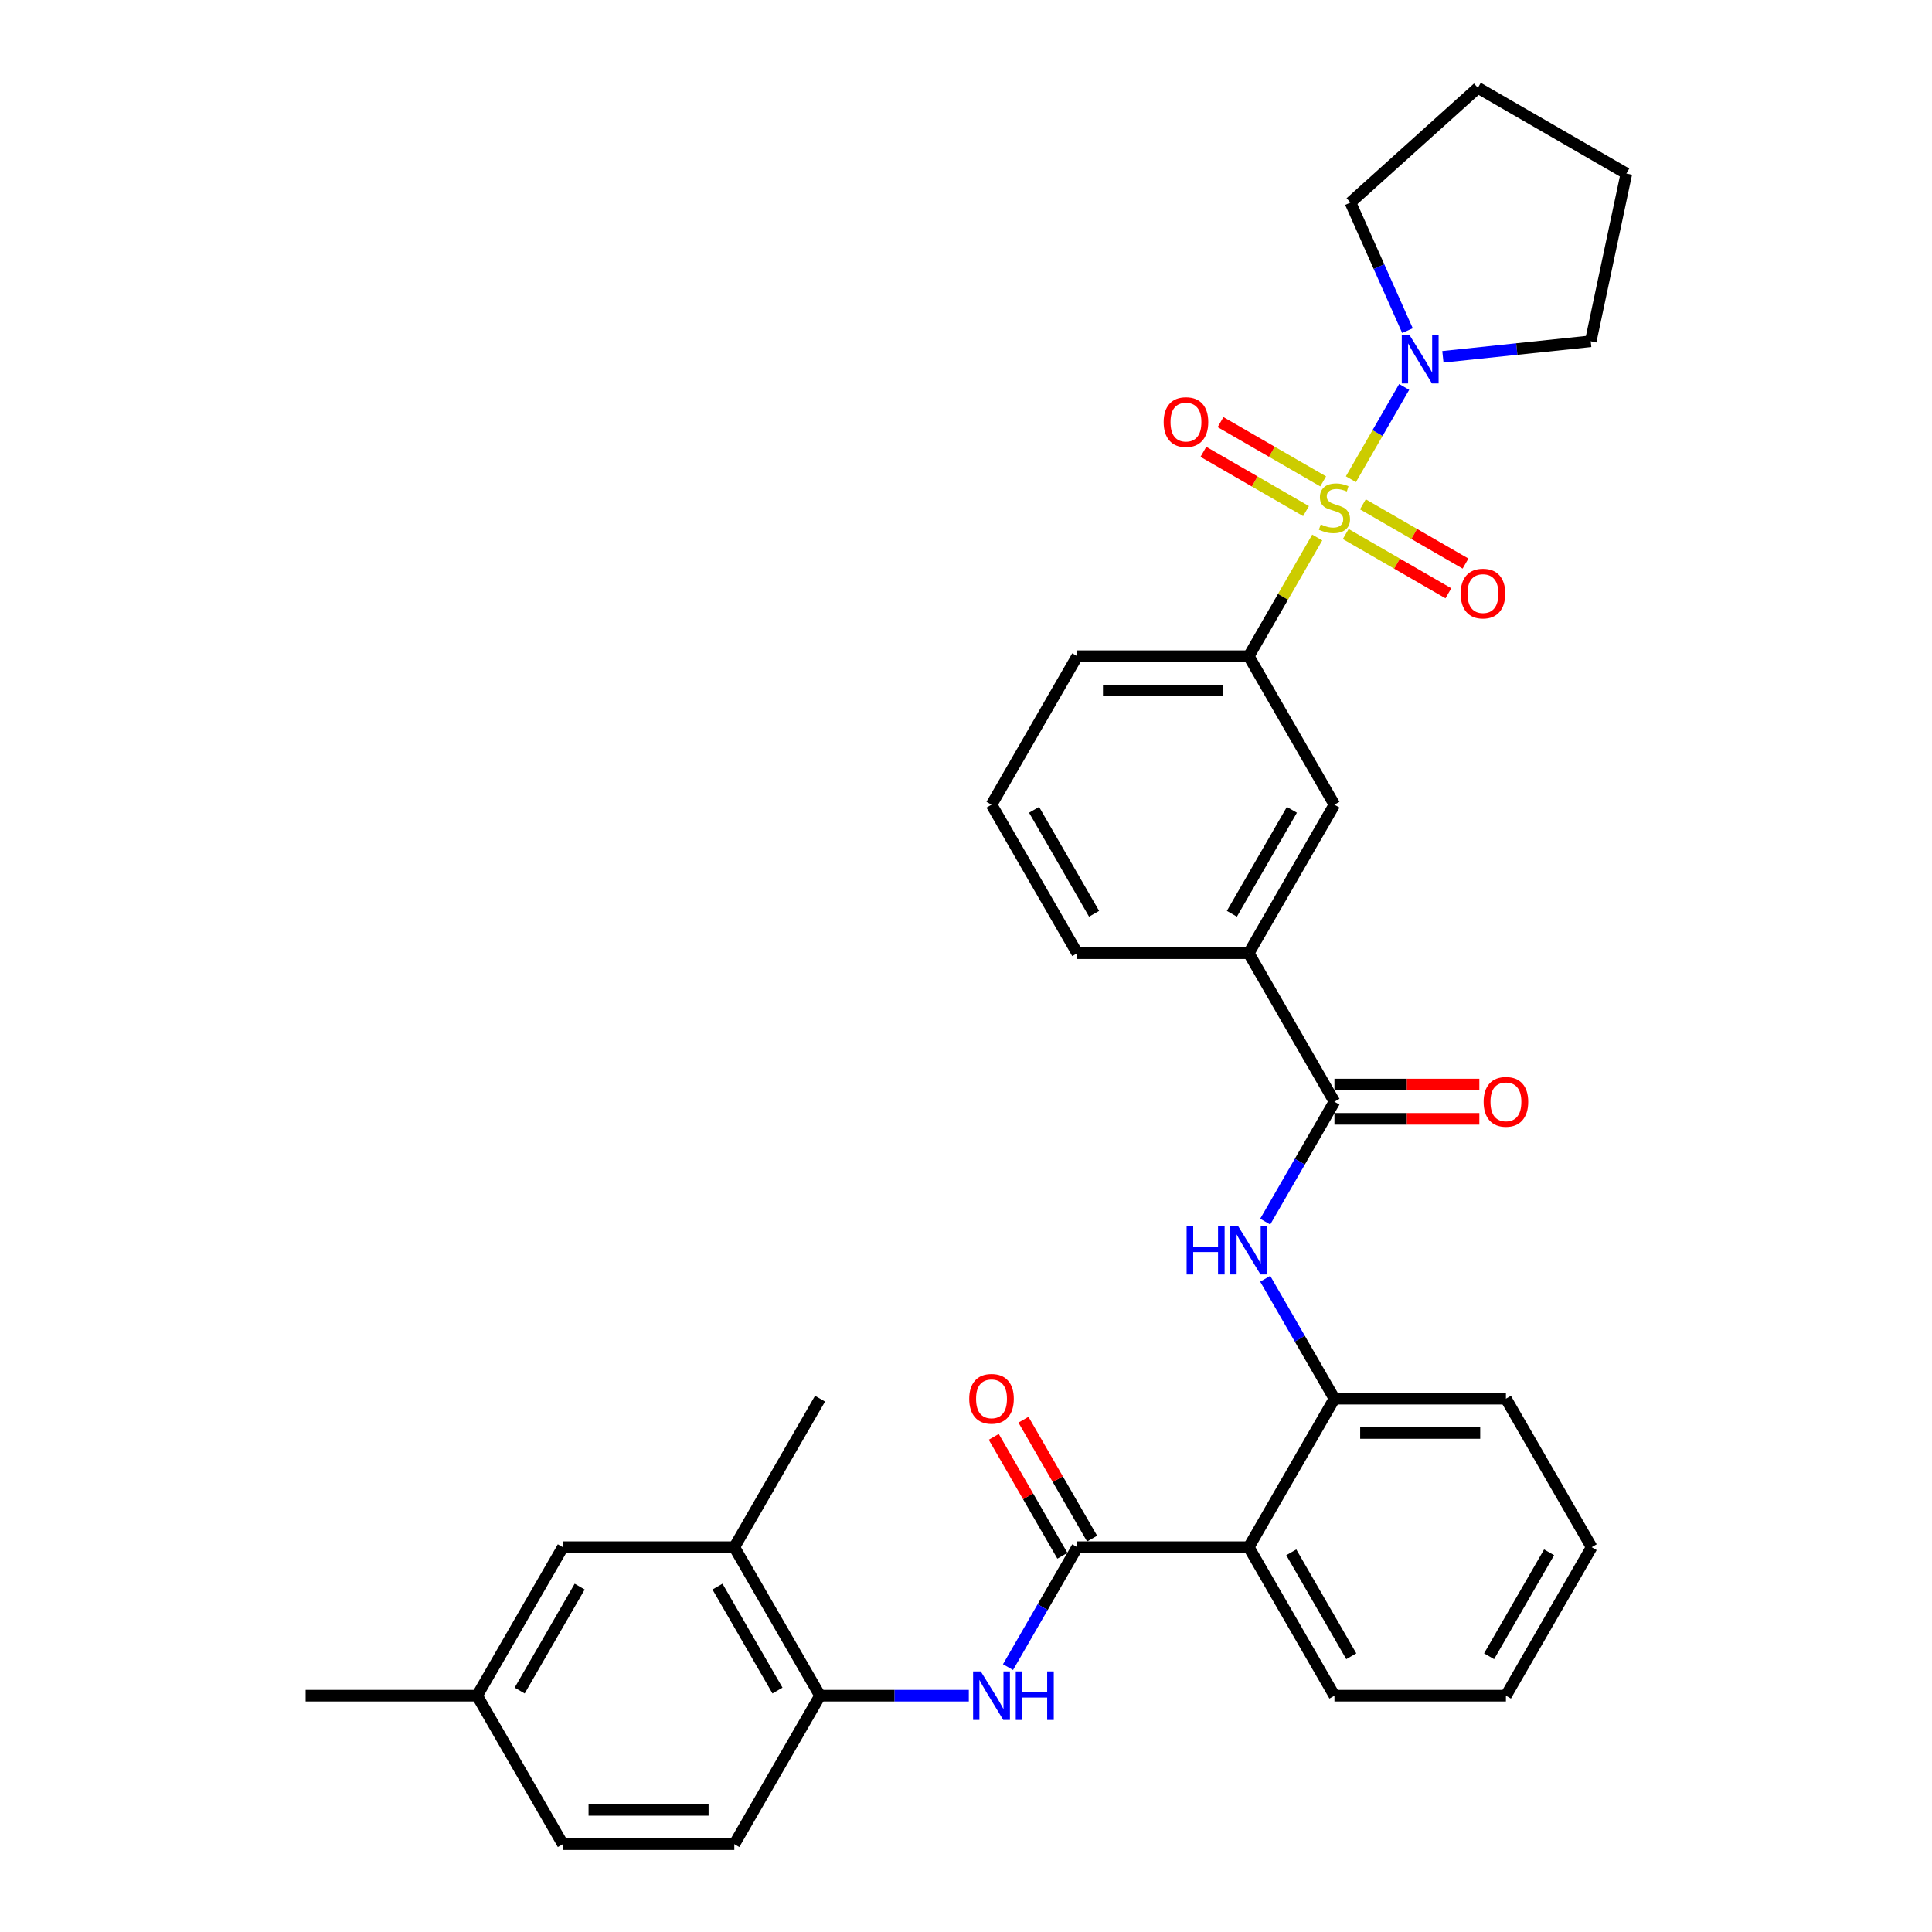 <?xml version='1.0' encoding='iso-8859-1'?>
<svg version='1.1' baseProfile='full'
              xmlns='http://www.w3.org/2000/svg'
                      xmlns:rdkit='http://www.rdkit.org/xml'
                      xmlns:xlink='http://www.w3.org/1999/xlink'
                  xml:space='preserve'
width='1000px' height='1000px' viewBox='0 0 1000 1000'>
<!-- END OF HEADER -->
<rect style='opacity:1.0;fill:#FFFFFF;stroke:none' width='1000' height='1000' x='0' y='0'> </rect>
<path class='bond-2' d='M 699.227,248.033 L 713.012,224.158' style='fill:none;fill-rule:evenodd;stroke:#CCCC00;stroke-width:6px;stroke-linecap:butt;stroke-linejoin:miter;stroke-opacity:1' />
<path class='bond-2' d='M 713.012,224.158 L 726.796,200.282' style='fill:none;fill-rule:evenodd;stroke:#0000FF;stroke-width:6px;stroke-linecap:butt;stroke-linejoin:miter;stroke-opacity:1' />
<path class='bond-3' d='M 681.805,278.209 L 664.07,308.928' style='fill:none;fill-rule:evenodd;stroke:#CCCC00;stroke-width:6px;stroke-linecap:butt;stroke-linejoin:miter;stroke-opacity:1' />
<path class='bond-3' d='M 664.07,308.928 L 646.334,339.647' style='fill:none;fill-rule:evenodd;stroke:#000000;stroke-width:6px;stroke-linecap:butt;stroke-linejoin:miter;stroke-opacity:1' />
<path class='bond-11' d='M 696.551,276.404 L 723.113,291.74' style='fill:none;fill-rule:evenodd;stroke:#CCCC00;stroke-width:6px;stroke-linecap:butt;stroke-linejoin:miter;stroke-opacity:1' />
<path class='bond-11' d='M 723.113,291.74 L 749.676,307.076' style='fill:none;fill-rule:evenodd;stroke:#FF0000;stroke-width:6px;stroke-linecap:butt;stroke-linejoin:miter;stroke-opacity:1' />
<path class='bond-11' d='M 705.426,261.032 L 731.989,276.368' style='fill:none;fill-rule:evenodd;stroke:#CCCC00;stroke-width:6px;stroke-linecap:butt;stroke-linejoin:miter;stroke-opacity:1' />
<path class='bond-11' d='M 731.989,276.368 L 758.551,291.703' style='fill:none;fill-rule:evenodd;stroke:#FF0000;stroke-width:6px;stroke-linecap:butt;stroke-linejoin:miter;stroke-opacity:1' />
<path class='bond-12' d='M 684.871,249.164 L 658.309,233.828' style='fill:none;fill-rule:evenodd;stroke:#CCCC00;stroke-width:6px;stroke-linecap:butt;stroke-linejoin:miter;stroke-opacity:1' />
<path class='bond-12' d='M 658.309,233.828 L 631.746,218.493' style='fill:none;fill-rule:evenodd;stroke:#FF0000;stroke-width:6px;stroke-linecap:butt;stroke-linejoin:miter;stroke-opacity:1' />
<path class='bond-12' d='M 675.996,264.537 L 649.433,249.201' style='fill:none;fill-rule:evenodd;stroke:#CCCC00;stroke-width:6px;stroke-linecap:butt;stroke-linejoin:miter;stroke-opacity:1' />
<path class='bond-12' d='M 649.433,249.201 L 622.871,233.865' style='fill:none;fill-rule:evenodd;stroke:#FF0000;stroke-width:6px;stroke-linecap:butt;stroke-linejoin:miter;stroke-opacity:1' />
<path class='bond-0' d='M 557.581,800.821 L 646.334,800.821' style='fill:none;fill-rule:evenodd;stroke:#000000;stroke-width:6px;stroke-linecap:butt;stroke-linejoin:miter;stroke-opacity:1' />
<path class='bond-5' d='M 557.581,800.821 L 539.662,831.859' style='fill:none;fill-rule:evenodd;stroke:#000000;stroke-width:6px;stroke-linecap:butt;stroke-linejoin:miter;stroke-opacity:1' />
<path class='bond-5' d='M 539.662,831.859 L 521.742,862.897' style='fill:none;fill-rule:evenodd;stroke:#0000FF;stroke-width:6px;stroke-linecap:butt;stroke-linejoin:miter;stroke-opacity:1' />
<path class='bond-14' d='M 565.268,796.383 L 547.502,765.611' style='fill:none;fill-rule:evenodd;stroke:#000000;stroke-width:6px;stroke-linecap:butt;stroke-linejoin:miter;stroke-opacity:1' />
<path class='bond-14' d='M 547.502,765.611 L 529.735,734.839' style='fill:none;fill-rule:evenodd;stroke:#FF0000;stroke-width:6px;stroke-linecap:butt;stroke-linejoin:miter;stroke-opacity:1' />
<path class='bond-14' d='M 549.895,805.258 L 532.129,774.487' style='fill:none;fill-rule:evenodd;stroke:#000000;stroke-width:6px;stroke-linecap:butt;stroke-linejoin:miter;stroke-opacity:1' />
<path class='bond-14' d='M 532.129,774.487 L 514.363,743.715' style='fill:none;fill-rule:evenodd;stroke:#FF0000;stroke-width:6px;stroke-linecap:butt;stroke-linejoin:miter;stroke-opacity:1' />
<path class='bond-1' d='M 646.334,800.821 L 690.711,723.958' style='fill:none;fill-rule:evenodd;stroke:#000000;stroke-width:6px;stroke-linecap:butt;stroke-linejoin:miter;stroke-opacity:1' />
<path class='bond-20' d='M 646.334,800.821 L 690.711,877.683' style='fill:none;fill-rule:evenodd;stroke:#000000;stroke-width:6px;stroke-linecap:butt;stroke-linejoin:miter;stroke-opacity:1' />
<path class='bond-20' d='M 668.363,803.475 L 699.427,857.278' style='fill:none;fill-rule:evenodd;stroke:#000000;stroke-width:6px;stroke-linecap:butt;stroke-linejoin:miter;stroke-opacity:1' />
<path class='bond-21' d='M 728.504,171.136 L 713.746,137.989' style='fill:none;fill-rule:evenodd;stroke:#0000FF;stroke-width:6px;stroke-linecap:butt;stroke-linejoin:miter;stroke-opacity:1' />
<path class='bond-21' d='M 713.746,137.989 L 698.988,104.842' style='fill:none;fill-rule:evenodd;stroke:#000000;stroke-width:6px;stroke-linecap:butt;stroke-linejoin:miter;stroke-opacity:1' />
<path class='bond-22' d='M 746.838,184.687 L 785.096,180.666' style='fill:none;fill-rule:evenodd;stroke:#0000FF;stroke-width:6px;stroke-linecap:butt;stroke-linejoin:miter;stroke-opacity:1' />
<path class='bond-22' d='M 785.096,180.666 L 823.354,176.645' style='fill:none;fill-rule:evenodd;stroke:#000000;stroke-width:6px;stroke-linecap:butt;stroke-linejoin:miter;stroke-opacity:1' />
<path class='bond-10' d='M 646.334,339.647 L 690.711,416.509' style='fill:none;fill-rule:evenodd;stroke:#000000;stroke-width:6px;stroke-linecap:butt;stroke-linejoin:miter;stroke-opacity:1' />
<path class='bond-23' d='M 646.334,339.647 L 557.581,339.647' style='fill:none;fill-rule:evenodd;stroke:#000000;stroke-width:6px;stroke-linecap:butt;stroke-linejoin:miter;stroke-opacity:1' />
<path class='bond-23' d='M 633.022,357.397 L 570.894,357.397' style='fill:none;fill-rule:evenodd;stroke:#000000;stroke-width:6px;stroke-linecap:butt;stroke-linejoin:miter;stroke-opacity:1' />
<path class='bond-4' d='M 690.711,570.234 L 646.334,493.371' style='fill:none;fill-rule:evenodd;stroke:#000000;stroke-width:6px;stroke-linecap:butt;stroke-linejoin:miter;stroke-opacity:1' />
<path class='bond-6' d='M 690.711,570.234 L 672.791,601.272' style='fill:none;fill-rule:evenodd;stroke:#000000;stroke-width:6px;stroke-linecap:butt;stroke-linejoin:miter;stroke-opacity:1' />
<path class='bond-6' d='M 672.791,601.272 L 654.871,632.31' style='fill:none;fill-rule:evenodd;stroke:#0000FF;stroke-width:6px;stroke-linecap:butt;stroke-linejoin:miter;stroke-opacity:1' />
<path class='bond-15' d='M 690.711,579.109 L 728.209,579.109' style='fill:none;fill-rule:evenodd;stroke:#000000;stroke-width:6px;stroke-linecap:butt;stroke-linejoin:miter;stroke-opacity:1' />
<path class='bond-15' d='M 728.209,579.109 L 765.707,579.109' style='fill:none;fill-rule:evenodd;stroke:#FF0000;stroke-width:6px;stroke-linecap:butt;stroke-linejoin:miter;stroke-opacity:1' />
<path class='bond-15' d='M 690.711,561.358 L 728.209,561.358' style='fill:none;fill-rule:evenodd;stroke:#000000;stroke-width:6px;stroke-linecap:butt;stroke-linejoin:miter;stroke-opacity:1' />
<path class='bond-15' d='M 728.209,561.358 L 765.707,561.358' style='fill:none;fill-rule:evenodd;stroke:#FF0000;stroke-width:6px;stroke-linecap:butt;stroke-linejoin:miter;stroke-opacity:1' />
<path class='bond-8' d='M 501.454,877.683 L 462.953,877.683' style='fill:none;fill-rule:evenodd;stroke:#0000FF;stroke-width:6px;stroke-linecap:butt;stroke-linejoin:miter;stroke-opacity:1' />
<path class='bond-8' d='M 462.953,877.683 L 424.452,877.683' style='fill:none;fill-rule:evenodd;stroke:#000000;stroke-width:6px;stroke-linecap:butt;stroke-linejoin:miter;stroke-opacity:1' />
<path class='bond-7' d='M 654.871,661.882 L 672.791,692.92' style='fill:none;fill-rule:evenodd;stroke:#0000FF;stroke-width:6px;stroke-linecap:butt;stroke-linejoin:miter;stroke-opacity:1' />
<path class='bond-7' d='M 672.791,692.92 L 690.711,723.958' style='fill:none;fill-rule:evenodd;stroke:#000000;stroke-width:6px;stroke-linecap:butt;stroke-linejoin:miter;stroke-opacity:1' />
<path class='bond-24' d='M 690.711,723.958 L 779.464,723.958' style='fill:none;fill-rule:evenodd;stroke:#000000;stroke-width:6px;stroke-linecap:butt;stroke-linejoin:miter;stroke-opacity:1' />
<path class='bond-24' d='M 704.024,741.709 L 766.151,741.709' style='fill:none;fill-rule:evenodd;stroke:#000000;stroke-width:6px;stroke-linecap:butt;stroke-linejoin:miter;stroke-opacity:1' />
<path class='bond-13' d='M 424.452,877.683 L 380.075,800.821' style='fill:none;fill-rule:evenodd;stroke:#000000;stroke-width:6px;stroke-linecap:butt;stroke-linejoin:miter;stroke-opacity:1' />
<path class='bond-13' d='M 402.423,875.029 L 371.359,821.225' style='fill:none;fill-rule:evenodd;stroke:#000000;stroke-width:6px;stroke-linecap:butt;stroke-linejoin:miter;stroke-opacity:1' />
<path class='bond-17' d='M 424.452,877.683 L 380.075,954.545' style='fill:none;fill-rule:evenodd;stroke:#000000;stroke-width:6px;stroke-linecap:butt;stroke-linejoin:miter;stroke-opacity:1' />
<path class='bond-9' d='M 646.334,493.371 L 690.711,416.509' style='fill:none;fill-rule:evenodd;stroke:#000000;stroke-width:6px;stroke-linecap:butt;stroke-linejoin:miter;stroke-opacity:1' />
<path class='bond-9' d='M 637.618,472.967 L 668.682,419.163' style='fill:none;fill-rule:evenodd;stroke:#000000;stroke-width:6px;stroke-linecap:butt;stroke-linejoin:miter;stroke-opacity:1' />
<path class='bond-34' d='M 646.334,493.371 L 557.581,493.371' style='fill:none;fill-rule:evenodd;stroke:#000000;stroke-width:6px;stroke-linecap:butt;stroke-linejoin:miter;stroke-opacity:1' />
<path class='bond-16' d='M 380.075,800.821 L 291.322,800.821' style='fill:none;fill-rule:evenodd;stroke:#000000;stroke-width:6px;stroke-linecap:butt;stroke-linejoin:miter;stroke-opacity:1' />
<path class='bond-27' d='M 380.075,800.821 L 424.452,723.958' style='fill:none;fill-rule:evenodd;stroke:#000000;stroke-width:6px;stroke-linecap:butt;stroke-linejoin:miter;stroke-opacity:1' />
<path class='bond-36' d='M 291.322,800.821 L 246.946,877.683' style='fill:none;fill-rule:evenodd;stroke:#000000;stroke-width:6px;stroke-linecap:butt;stroke-linejoin:miter;stroke-opacity:1' />
<path class='bond-36' d='M 300.038,821.225 L 268.975,875.029' style='fill:none;fill-rule:evenodd;stroke:#000000;stroke-width:6px;stroke-linecap:butt;stroke-linejoin:miter;stroke-opacity:1' />
<path class='bond-19' d='M 380.075,954.545 L 291.322,954.545' style='fill:none;fill-rule:evenodd;stroke:#000000;stroke-width:6px;stroke-linecap:butt;stroke-linejoin:miter;stroke-opacity:1' />
<path class='bond-19' d='M 366.762,936.795 L 304.635,936.795' style='fill:none;fill-rule:evenodd;stroke:#000000;stroke-width:6px;stroke-linecap:butt;stroke-linejoin:miter;stroke-opacity:1' />
<path class='bond-18' d='M 246.946,877.683 L 291.322,954.545' style='fill:none;fill-rule:evenodd;stroke:#000000;stroke-width:6px;stroke-linecap:butt;stroke-linejoin:miter;stroke-opacity:1' />
<path class='bond-28' d='M 246.946,877.683 L 158.193,877.683' style='fill:none;fill-rule:evenodd;stroke:#000000;stroke-width:6px;stroke-linecap:butt;stroke-linejoin:miter;stroke-opacity:1' />
<path class='bond-35' d='M 690.711,877.683 L 779.464,877.683' style='fill:none;fill-rule:evenodd;stroke:#000000;stroke-width:6px;stroke-linecap:butt;stroke-linejoin:miter;stroke-opacity:1' />
<path class='bond-30' d='M 698.988,104.842 L 764.945,45.455' style='fill:none;fill-rule:evenodd;stroke:#000000;stroke-width:6px;stroke-linecap:butt;stroke-linejoin:miter;stroke-opacity:1' />
<path class='bond-31' d='M 823.354,176.645 L 841.807,89.831' style='fill:none;fill-rule:evenodd;stroke:#000000;stroke-width:6px;stroke-linecap:butt;stroke-linejoin:miter;stroke-opacity:1' />
<path class='bond-26' d='M 557.581,339.647 L 513.205,416.509' style='fill:none;fill-rule:evenodd;stroke:#000000;stroke-width:6px;stroke-linecap:butt;stroke-linejoin:miter;stroke-opacity:1' />
<path class='bond-32' d='M 779.464,723.958 L 823.841,800.821' style='fill:none;fill-rule:evenodd;stroke:#000000;stroke-width:6px;stroke-linecap:butt;stroke-linejoin:miter;stroke-opacity:1' />
<path class='bond-25' d='M 557.581,493.371 L 513.205,416.509' style='fill:none;fill-rule:evenodd;stroke:#000000;stroke-width:6px;stroke-linecap:butt;stroke-linejoin:miter;stroke-opacity:1' />
<path class='bond-25' d='M 566.297,472.967 L 535.234,419.163' style='fill:none;fill-rule:evenodd;stroke:#000000;stroke-width:6px;stroke-linecap:butt;stroke-linejoin:miter;stroke-opacity:1' />
<path class='bond-29' d='M 779.464,877.683 L 823.841,800.821' style='fill:none;fill-rule:evenodd;stroke:#000000;stroke-width:6px;stroke-linecap:butt;stroke-linejoin:miter;stroke-opacity:1' />
<path class='bond-29' d='M 770.748,857.278 L 801.812,803.475' style='fill:none;fill-rule:evenodd;stroke:#000000;stroke-width:6px;stroke-linecap:butt;stroke-linejoin:miter;stroke-opacity:1' />
<path class='bond-33' d='M 764.945,45.455 L 841.807,89.831' style='fill:none;fill-rule:evenodd;stroke:#000000;stroke-width:6px;stroke-linecap:butt;stroke-linejoin:miter;stroke-opacity:1' />
<path  class='atom-0' d='M 683.611 271.411
Q 683.895 271.517, 685.066 272.014
Q 686.238 272.512, 687.516 272.831
Q 688.829 273.115, 690.107 273.115
Q 692.486 273.115, 693.871 271.979
Q 695.255 270.807, 695.255 268.784
Q 695.255 267.399, 694.545 266.547
Q 693.871 265.695, 692.806 265.234
Q 691.741 264.772, 689.965 264.24
Q 687.729 263.565, 686.38 262.926
Q 685.066 262.287, 684.108 260.938
Q 683.185 259.589, 683.185 257.317
Q 683.185 254.157, 685.315 252.205
Q 687.48 250.252, 691.741 250.252
Q 694.652 250.252, 697.953 251.637
L 697.137 254.37
Q 694.119 253.128, 691.847 253.128
Q 689.397 253.128, 688.048 254.157
Q 686.699 255.151, 686.735 256.891
Q 686.735 258.24, 687.409 259.057
Q 688.119 259.873, 689.113 260.335
Q 690.143 260.796, 691.847 261.329
Q 694.119 262.039, 695.468 262.749
Q 696.817 263.459, 697.776 264.914
Q 698.77 266.334, 698.77 268.784
Q 698.77 272.263, 696.427 274.145
Q 694.119 275.991, 690.249 275.991
Q 688.013 275.991, 686.309 275.494
Q 684.64 275.032, 682.652 274.216
L 683.611 271.411
' fill='#CCCC00'/>
<path  class='atom-3' d='M 729.532 173.354
L 737.768 186.667
Q 738.584 187.981, 739.898 190.359
Q 741.211 192.738, 741.282 192.88
L 741.282 173.354
L 744.62 173.354
L 744.62 198.489
L 741.176 198.489
L 732.336 183.934
Q 731.307 182.23, 730.206 180.277
Q 729.141 178.325, 728.822 177.721
L 728.822 198.489
L 725.555 198.489
L 725.555 173.354
L 729.532 173.354
' fill='#0000FF'/>
<path  class='atom-6' d='M 507.649 865.116
L 515.885 878.429
Q 516.702 879.742, 518.015 882.121
Q 519.329 884.499, 519.4 884.641
L 519.4 865.116
L 522.737 865.116
L 522.737 890.251
L 519.293 890.251
L 510.454 875.695
Q 509.424 873.991, 508.324 872.038
Q 507.259 870.086, 506.939 869.482
L 506.939 890.251
L 503.673 890.251
L 503.673 865.116
L 507.649 865.116
' fill='#0000FF'/>
<path  class='atom-6' d='M 525.755 865.116
L 529.163 865.116
L 529.163 875.802
L 542.014 875.802
L 542.014 865.116
L 545.422 865.116
L 545.422 890.251
L 542.014 890.251
L 542.014 878.642
L 529.163 878.642
L 529.163 890.251
L 525.755 890.251
L 525.755 865.116
' fill='#0000FF'/>
<path  class='atom-7' d='M 614.188 634.529
L 617.596 634.529
L 617.596 645.214
L 630.448 645.214
L 630.448 634.529
L 633.856 634.529
L 633.856 659.663
L 630.448 659.663
L 630.448 648.055
L 617.596 648.055
L 617.596 659.663
L 614.188 659.663
L 614.188 634.529
' fill='#0000FF'/>
<path  class='atom-7' d='M 640.779 634.529
L 649.015 647.842
Q 649.831 649.155, 651.145 651.534
Q 652.458 653.912, 652.529 654.054
L 652.529 634.529
L 655.867 634.529
L 655.867 659.663
L 652.423 659.663
L 643.583 645.108
Q 642.554 643.404, 641.453 641.451
Q 640.388 639.499, 640.069 638.895
L 640.069 659.663
L 636.802 659.663
L 636.802 634.529
L 640.779 634.529
' fill='#0000FF'/>
<path  class='atom-12' d='M 756.035 307.232
Q 756.035 301.196, 759.018 297.824
Q 762 294.451, 767.573 294.451
Q 773.147 294.451, 776.129 297.824
Q 779.111 301.196, 779.111 307.232
Q 779.111 313.338, 776.094 316.817
Q 773.076 320.261, 767.573 320.261
Q 762.035 320.261, 759.018 316.817
Q 756.035 313.373, 756.035 307.232
M 767.573 317.421
Q 771.407 317.421, 773.467 314.864
Q 775.561 312.273, 775.561 307.232
Q 775.561 302.297, 773.467 299.812
Q 771.407 297.291, 767.573 297.291
Q 763.739 297.291, 761.645 299.776
Q 759.586 302.262, 759.586 307.232
Q 759.586 312.308, 761.645 314.864
Q 763.739 317.421, 767.573 317.421
' fill='#FF0000'/>
<path  class='atom-13' d='M 602.311 218.479
Q 602.311 212.443, 605.293 209.071
Q 608.275 205.698, 613.849 205.698
Q 619.422 205.698, 622.404 209.071
Q 625.387 212.443, 625.387 218.479
Q 625.387 224.585, 622.369 228.064
Q 619.351 231.508, 613.849 231.508
Q 608.31 231.508, 605.293 228.064
Q 602.311 224.62, 602.311 218.479
M 613.849 228.668
Q 617.683 228.668, 619.742 226.111
Q 621.836 223.52, 621.836 218.479
Q 621.836 213.544, 619.742 211.059
Q 617.683 208.538, 613.849 208.538
Q 610.014 208.538, 607.92 211.023
Q 605.861 213.509, 605.861 218.479
Q 605.861 223.555, 607.92 226.111
Q 610.014 228.668, 613.849 228.668
' fill='#FF0000'/>
<path  class='atom-15' d='M 501.667 724.029
Q 501.667 717.994, 504.649 714.622
Q 507.631 711.249, 513.205 711.249
Q 518.779 711.249, 521.761 714.622
Q 524.743 717.994, 524.743 724.029
Q 524.743 730.136, 521.725 733.615
Q 518.708 737.058, 513.205 737.058
Q 507.667 737.058, 504.649 733.615
Q 501.667 730.171, 501.667 724.029
M 513.205 734.218
Q 517.039 734.218, 519.098 731.662
Q 521.193 729.071, 521.193 724.029
Q 521.193 719.095, 519.098 716.61
Q 517.039 714.089, 513.205 714.089
Q 509.371 714.089, 507.276 716.574
Q 505.217 719.059, 505.217 724.029
Q 505.217 729.106, 507.276 731.662
Q 509.371 734.218, 513.205 734.218
' fill='#FF0000'/>
<path  class='atom-16' d='M 767.926 570.305
Q 767.926 564.269, 770.908 560.897
Q 773.89 557.524, 779.464 557.524
Q 785.038 557.524, 788.02 560.897
Q 791.002 564.269, 791.002 570.305
Q 791.002 576.411, 787.984 579.89
Q 784.967 583.334, 779.464 583.334
Q 773.926 583.334, 770.908 579.89
Q 767.926 576.446, 767.926 570.305
M 779.464 580.493
Q 783.298 580.493, 785.357 577.937
Q 787.452 575.346, 787.452 570.305
Q 787.452 565.37, 785.357 562.885
Q 783.298 560.364, 779.464 560.364
Q 775.63 560.364, 773.535 562.849
Q 771.476 565.334, 771.476 570.305
Q 771.476 575.381, 773.535 577.937
Q 775.63 580.493, 779.464 580.493
' fill='#FF0000'/>
</svg>
